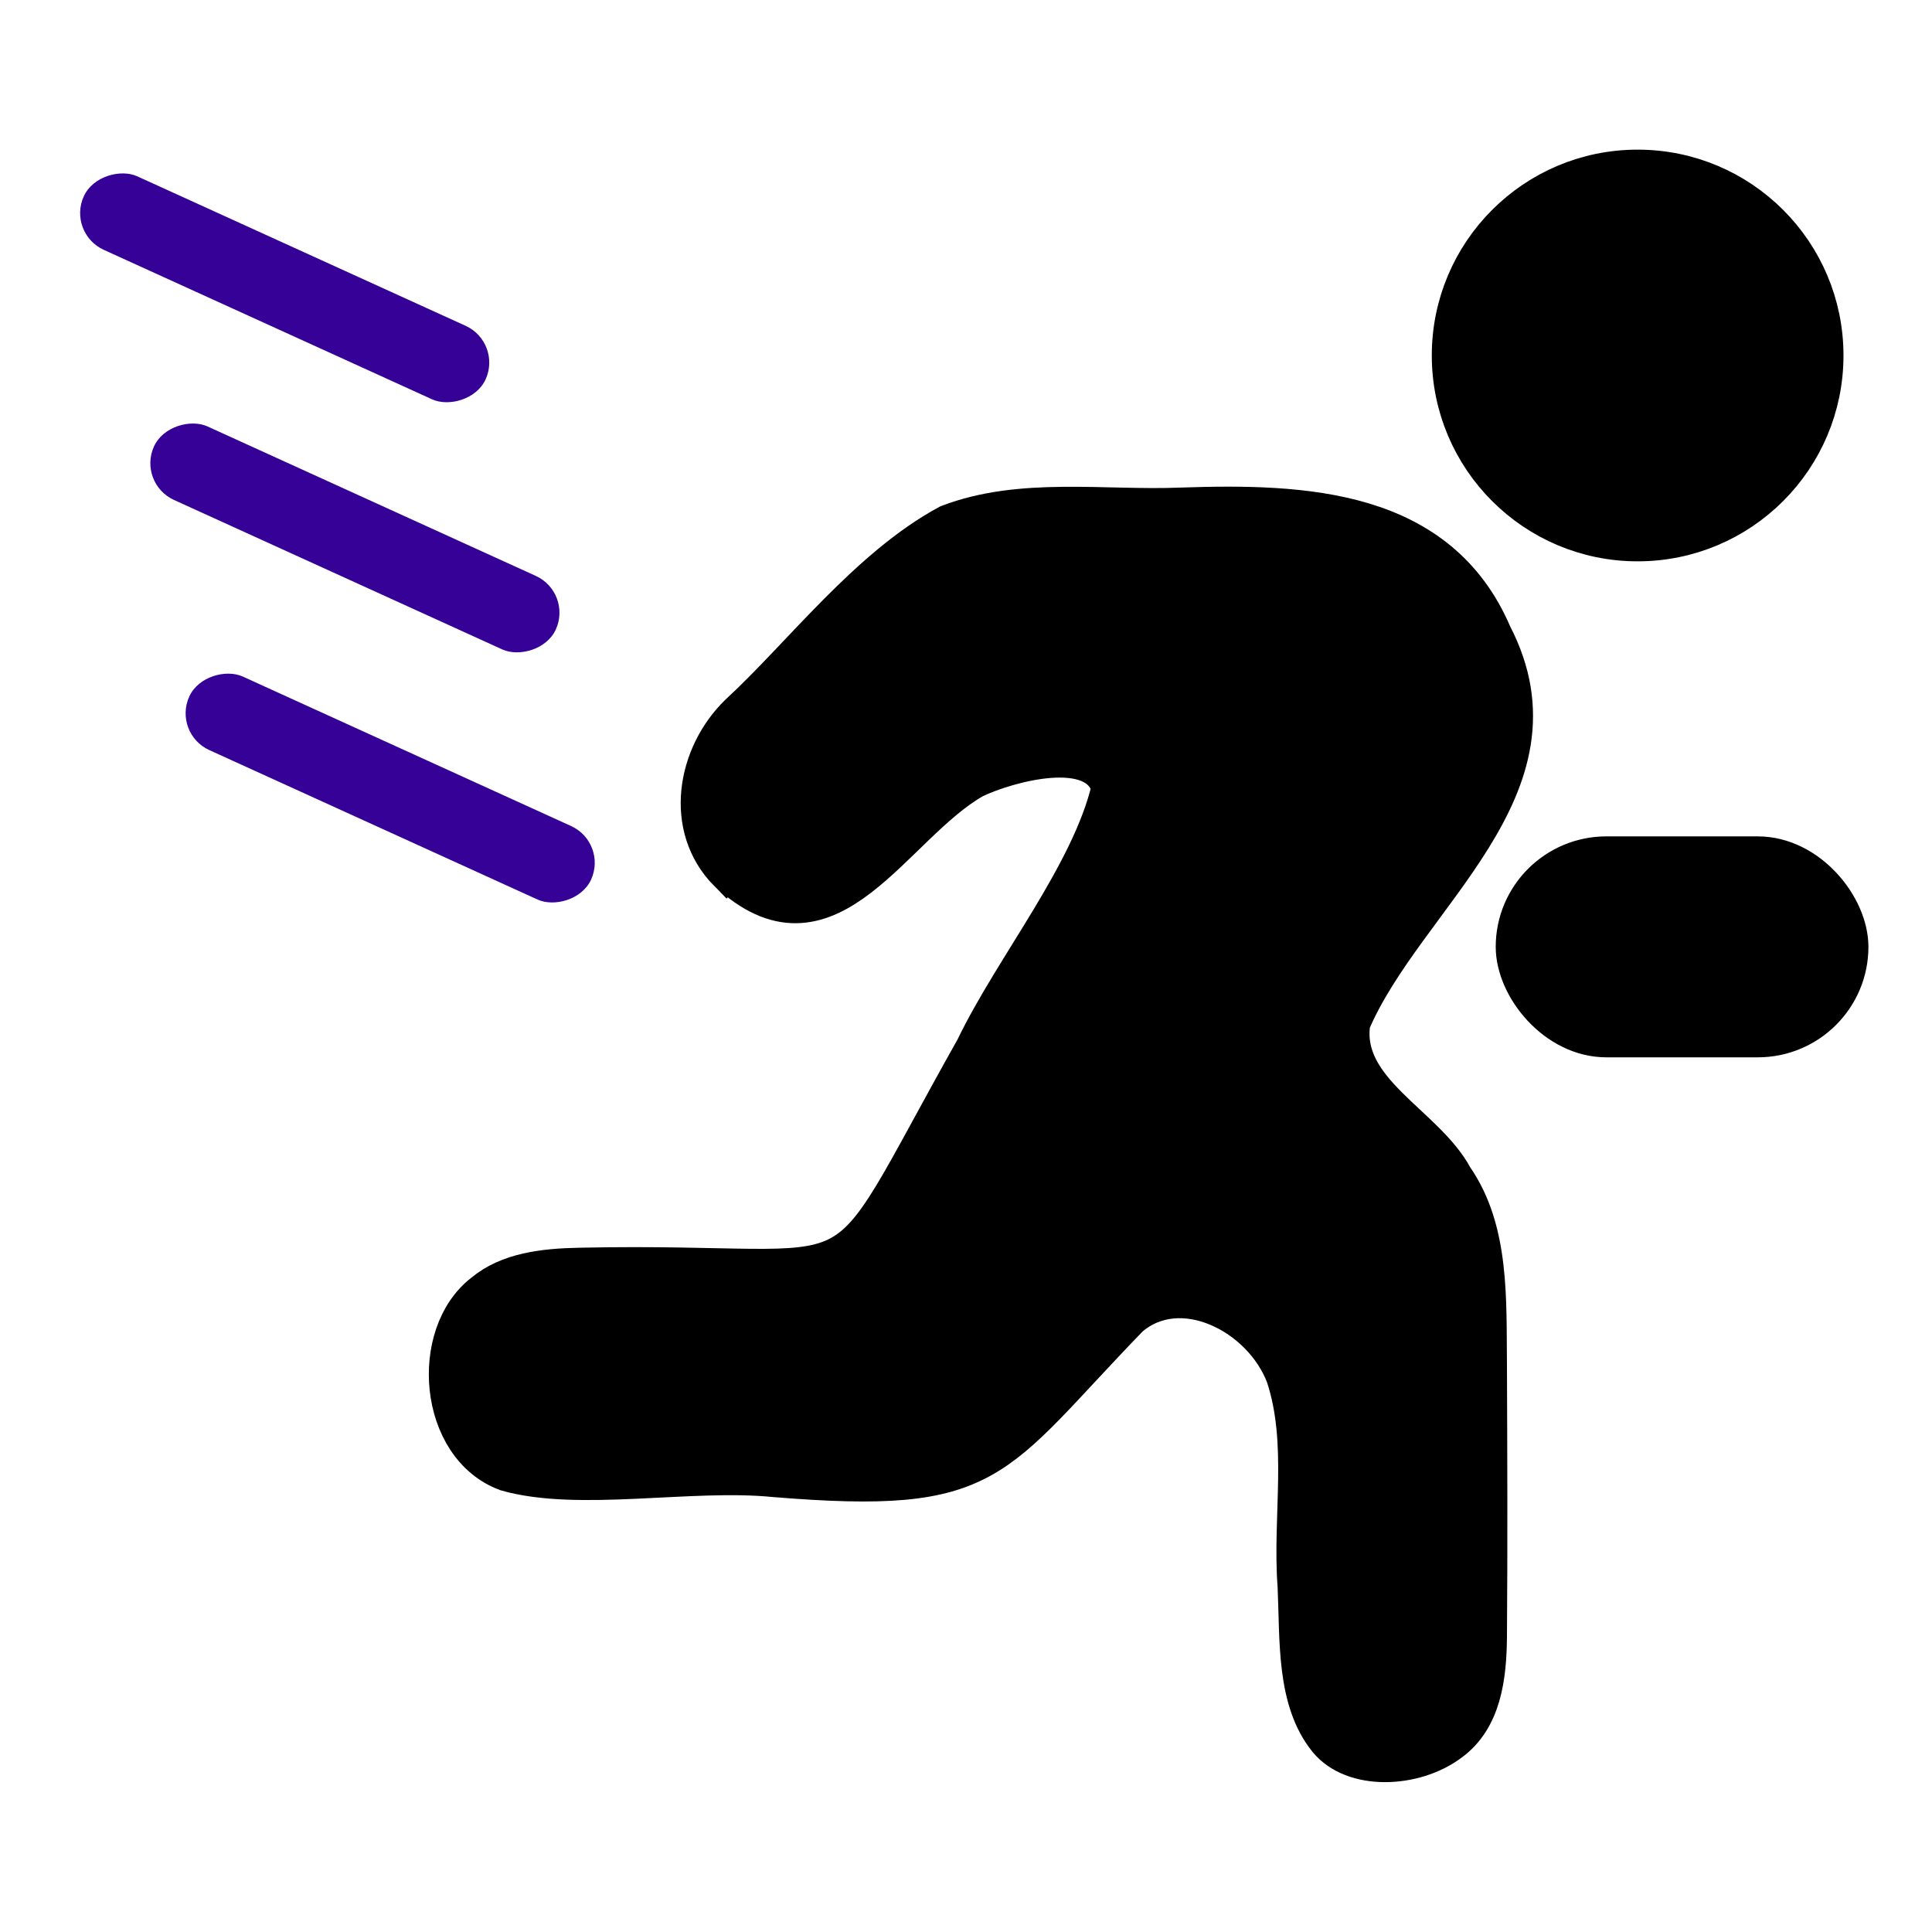 <svg xmlns="http://www.w3.org/2000/svg" id="Ebene_1" viewBox="0 0 55 55"><defs><style>      .cls-1 {        stroke-width: 1.02px;      }      .cls-1, .cls-2 {        stroke: #000;        stroke-miterlimit: 10;      }      .cls-3 {        fill: #350197;      }      .cls-2 {        stroke-width: .94px;      }    </style></defs><circle class="cls-1" cx="46.62" cy="10.12" r="5.35"></circle><path class="cls-1" d="M20.69,24.86c-1.28-1.3-.92-3.38.32-4.58,1.77-1.63,3.67-4.16,5.97-5.4,2.08-.8,4.46-.4,6.65-.49,3.51-.12,7.35.04,8.9,3.66,2.27,4.38-2.5,7.48-4.03,11.07-.28,1.92,2.11,2.86,2.92,4.38,1.05,1.51.95,3.49.97,5.39.01,2.56.02,5.15,0,7.7-.01,1.13-.15,2.36-1.09,3.04-1.03.77-2.79.84-3.54-.08-.92-1.14-.81-2.84-.88-4.4-.15-1.97.3-4.07-.33-5.97-.66-1.73-2.94-2.88-4.37-1.65-3.99,4.12-3.87,5.09-10.13,4.58-2.39-.24-5.57.42-7.64-.17-1.99-.73-2.24-3.97-.67-5.17.72-.6,1.73-.72,2.76-.74,8.86-.19,6.89,1.48,11.21-6.2,1.11-2.31,3.3-4.97,3.87-7.4-.37-1.37-2.89-.67-3.83-.22-2.3,1.3-4.09,5.25-6.94,2.75l-.11-.11Z"></path><rect class="cls-2" x="43.05" y="24.28" width="9.67" height="5.35" rx="2.68" ry="2.68"></rect><rect class="cls-3" x="9.95" y="16.15" width="2.3" height="12.57" rx="1.15" ry="1.15" transform="translate(-13.91 23.24) rotate(-65.52)"></rect><rect class="cls-3" x="8.95" y="9.03" width="2.3" height="12.57" rx="1.15" ry="1.15" transform="translate(-8.02 18.16) rotate(-65.52)"></rect><rect class="cls-3" x="6.95" y="1.91" width="2.3" height="12.57" rx="1.15" ry="1.15" transform="translate(-2.71 12.17) rotate(-65.52)"></rect></svg>